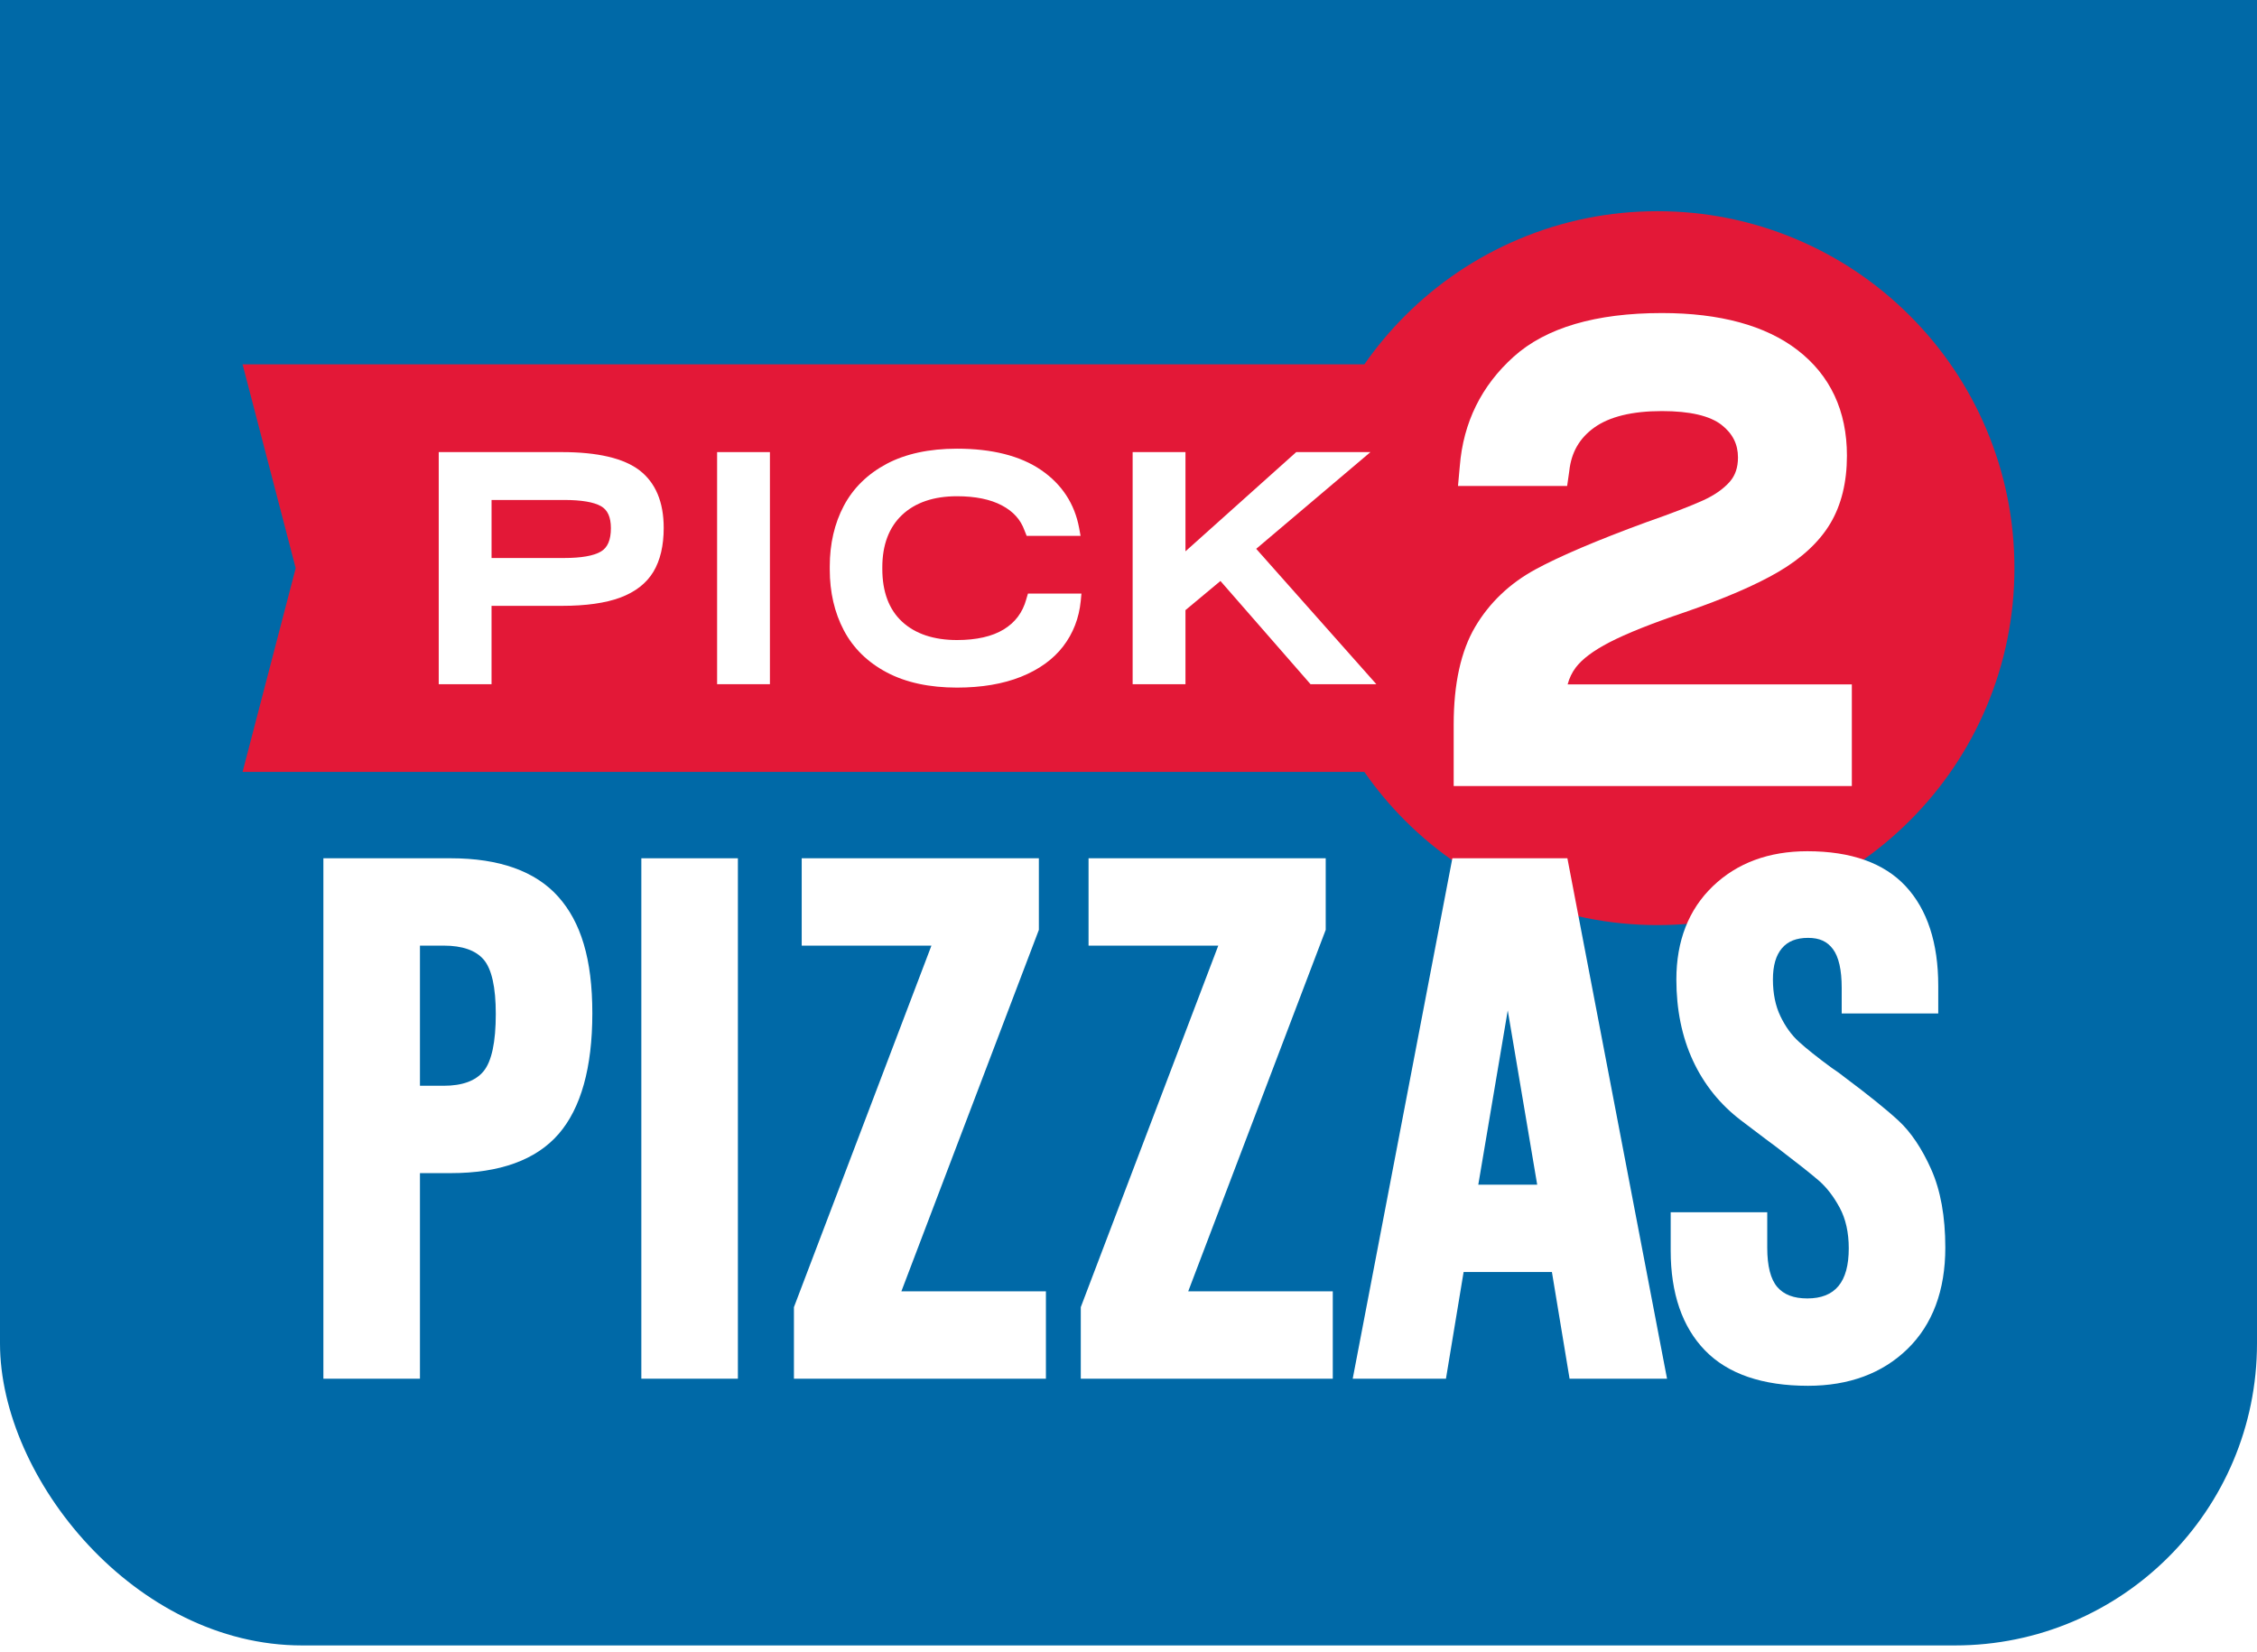 <svg width="153" height="112" viewBox="0 0 153 112" fill="none" xmlns="http://www.w3.org/2000/svg">
<rect y="-98.645" width="153" height="210.196" rx="20.474" fill="#0069A7"/>
<g filter="url(#filter0_d_1_3463)">
<path d="M134.653 26.236C133.435 23.354 131.69 20.767 129.469 18.546C127.248 16.325 124.66 14.581 121.779 13.362C118.793 12.099 115.623 11.458 112.358 11.458C109.094 11.458 105.923 12.098 102.938 13.362C100.055 14.581 97.468 16.325 95.247 18.546C94.225 19.569 93.304 20.671 92.488 21.842H16.444L20.045 35.657L16.444 49.472H92.487C93.303 50.644 94.224 51.745 95.246 52.768C97.467 54.989 100.055 56.734 102.937 57.952C105.922 59.215 109.093 59.856 112.357 59.856C115.622 59.856 118.792 59.216 121.778 57.952C124.66 56.734 127.247 54.989 129.468 52.768C131.689 50.547 133.434 47.959 134.652 45.078C135.915 42.092 136.556 38.921 136.556 35.657C136.556 32.393 135.916 29.222 134.652 26.236H134.653Z" fill="#E31837"/>
<path d="M106.269 43.536C106.383 43.11 106.564 42.733 106.817 42.397C107.247 41.824 108.015 41.25 109.096 40.689C110.25 40.091 111.968 39.404 114.205 38.648C116.886 37.725 119.019 36.805 120.543 35.915C122.143 34.98 123.331 33.875 124.074 32.63C124.823 31.375 125.202 29.828 125.202 28.032C125.202 24.993 124.073 22.583 121.847 20.869C119.686 19.207 116.594 18.363 112.656 18.363C108.174 18.363 104.795 19.358 102.613 21.32C100.425 23.285 99.195 25.78 98.959 28.734L98.836 30.085H106.235L106.378 29.086L106.381 29.061C106.52 27.806 107.071 26.849 108.065 26.132C109.099 25.387 110.644 25.009 112.658 25.009C114.55 25.009 115.912 25.325 116.709 25.95C117.454 26.534 117.816 27.254 117.816 28.154C117.816 28.834 117.633 29.372 117.259 29.8C116.829 30.288 116.222 30.712 115.453 31.062C114.594 31.451 113.297 31.951 111.602 32.544L111.59 32.548C108.266 33.768 105.745 34.841 104.093 35.738C102.344 36.688 100.967 38 100 39.638C99.034 41.274 98.544 43.502 98.544 46.257V50.429H125.534V43.537H106.27L106.269 43.536Z" fill="white"/>
<path d="M43.353 29.027C42.285 28.206 40.514 27.79 38.091 27.79H29.741V43.524H33.321V38.213H38.09C39.722 38.213 41.054 38.024 42.05 37.652C43.071 37.27 43.827 36.68 44.295 35.899C44.758 35.128 44.992 34.129 44.992 32.928C44.992 31.175 44.44 29.863 43.352 29.026L43.353 29.027ZM40.736 34.531C40.245 34.822 39.405 34.969 38.238 34.969H33.322V31.035H38.238C39.406 31.035 40.248 31.176 40.74 31.455C41.192 31.711 41.412 32.2 41.412 32.95C41.412 33.745 41.19 34.263 40.735 34.532L40.736 34.531Z" fill="white"/>
<path d="M52.192 27.79H48.612V43.524H52.192V27.79Z" fill="white"/>
<path d="M69.569 37.773C69.318 38.67 68.819 39.337 68.041 39.812C67.258 40.289 66.192 40.531 64.875 40.531C63.296 40.531 62.042 40.111 61.149 39.283C60.261 38.459 59.811 37.257 59.811 35.709V35.604C59.811 34.084 60.261 32.889 61.15 32.051C62.043 31.209 63.296 30.782 64.874 30.782C66.114 30.782 67.138 30.991 67.917 31.404C68.685 31.811 69.186 32.364 69.451 33.103L69.597 33.468H73.251L73.156 32.946C72.851 31.291 71.979 29.962 70.564 28.998C69.165 28.043 67.25 27.558 64.873 27.558C62.993 27.558 61.39 27.904 60.107 28.585C58.816 29.271 57.838 30.229 57.202 31.431C56.57 32.624 56.249 34.007 56.249 35.541V35.751C56.249 37.284 56.57 38.67 57.202 39.871C57.838 41.08 58.819 42.041 60.118 42.728C61.407 43.41 63.007 43.755 64.873 43.755C66.534 43.755 67.992 43.509 69.205 43.024C70.431 42.534 71.394 41.84 72.069 40.961C72.745 40.082 73.147 39.047 73.263 37.883L73.309 37.383H69.684L69.567 37.774L69.569 37.773Z" fill="white"/>
<path d="M85.157 34.347L92.901 27.79H87.87L80.362 34.516V27.79H76.781V43.524H80.362V38.502L82.732 36.527L88.839 43.524H93.301L85.157 34.347Z" fill="white"/>
<path d="M30.56 55.326H21.922V90.608H28.468V76.671H30.559C33.879 76.671 36.336 75.779 37.865 74.021C39.383 72.273 40.154 69.519 40.154 65.832C40.154 62.145 39.375 59.644 37.838 57.926C36.294 56.201 33.845 55.326 30.559 55.326H30.56ZM33.609 65.879C33.609 67.788 33.33 69.095 32.781 69.763C32.243 70.417 31.335 70.749 30.08 70.749H28.468V61.248H30.08C31.337 61.248 32.246 61.565 32.784 62.19C33.331 62.825 33.609 64.067 33.609 65.879Z" fill="white"/>
<path d="M50.021 55.326H43.476V90.608H50.021V55.326Z" fill="white"/>
<path d="M70.424 60.179V55.326H54.347V61.248H63.141L53.837 85.713L53.82 85.757V90.608H70.902V84.686H61.103L70.424 60.179Z" fill="white"/>
<path d="M89.852 60.221L89.869 60.179V55.326H73.792V61.248H82.586L73.282 85.713L73.265 85.757V90.608H90.348V84.686H80.548L89.852 60.221Z" fill="white"/>
<path d="M98.454 55.326L91.699 90.608H98.02L99.217 83.376H105.203L106.4 90.608H113.007L106.252 55.326H98.454ZM104.206 77.454H100.212L102.209 65.638L104.205 77.454H104.206Z" fill="white"/>
<path d="M130.915 76.413C130.282 74.996 129.535 73.887 128.7 73.116C127.885 72.362 126.647 71.366 125.022 70.152C124.824 69.988 124.53 69.776 124.148 69.52C123.203 68.826 122.462 68.236 121.946 67.766C121.446 67.312 121.022 66.725 120.688 66.022C120.355 65.326 120.185 64.492 120.185 63.543C120.185 62.594 120.39 61.903 120.796 61.425C121.196 60.952 121.775 60.722 122.565 60.722C123.355 60.722 123.869 60.971 124.252 61.482C124.647 62.009 124.847 62.892 124.847 64.106V65.847H131.392V63.964C131.392 61.07 130.652 58.804 129.192 57.229C127.728 55.648 125.481 54.848 122.516 54.848C119.906 54.848 117.751 55.647 116.113 57.221C114.471 58.798 113.639 60.926 113.639 63.544C113.639 65.588 114.018 67.439 114.764 69.047C115.512 70.66 116.61 72.023 118.026 73.099C119.459 74.187 120.229 74.768 120.445 74.921C121.777 75.938 122.732 76.693 123.283 77.167C123.816 77.625 124.296 78.246 124.71 79.013C125.119 79.77 125.326 80.698 125.326 81.769C125.326 84.054 124.407 85.166 122.516 85.166C121.595 85.166 120.929 84.912 120.481 84.392C120.03 83.868 119.8 82.973 119.8 81.733V79.323H113.255V81.925C113.255 84.823 114.037 87.098 115.579 88.688C117.122 90.281 119.472 91.089 122.563 91.089C125.333 91.089 127.6 90.25 129.303 88.595C131.006 86.938 131.871 84.625 131.871 81.722C131.871 79.617 131.549 77.831 130.914 76.414L130.915 76.413Z" fill="white"/>
</g>
<defs>
<filter id="filter0_d_1_3463" x="10.724" y="8.598" width="131.551" height="91.07" filterUnits="userSpaceOnUse" color-interpolation-filters="sRGB">
<feFlood flood-opacity="0" result="BackgroundImageFix"/>
<feColorMatrix in="SourceAlpha" type="matrix" values="0 0 0 0 0 0 0 0 0 0 0 0 0 0 0 0 0 0 127 0" result="hardAlpha"/>
<feOffset dy="2.86"/>
<feGaussianBlur stdDeviation="2.86"/>
<feComposite in2="hardAlpha" operator="out"/>
<feColorMatrix type="matrix" values="0 0 0 0 0 0 0 0 0 0 0 0 0 0 0 0 0 0 0.45 0"/>
<feBlend mode="normal" in2="BackgroundImageFix" result="effect1_dropShadow_1_3463"/>
<feBlend mode="normal" in="SourceGraphic" in2="effect1_dropShadow_1_3463" result="shape"/>
</filter>
</defs>
</svg>
